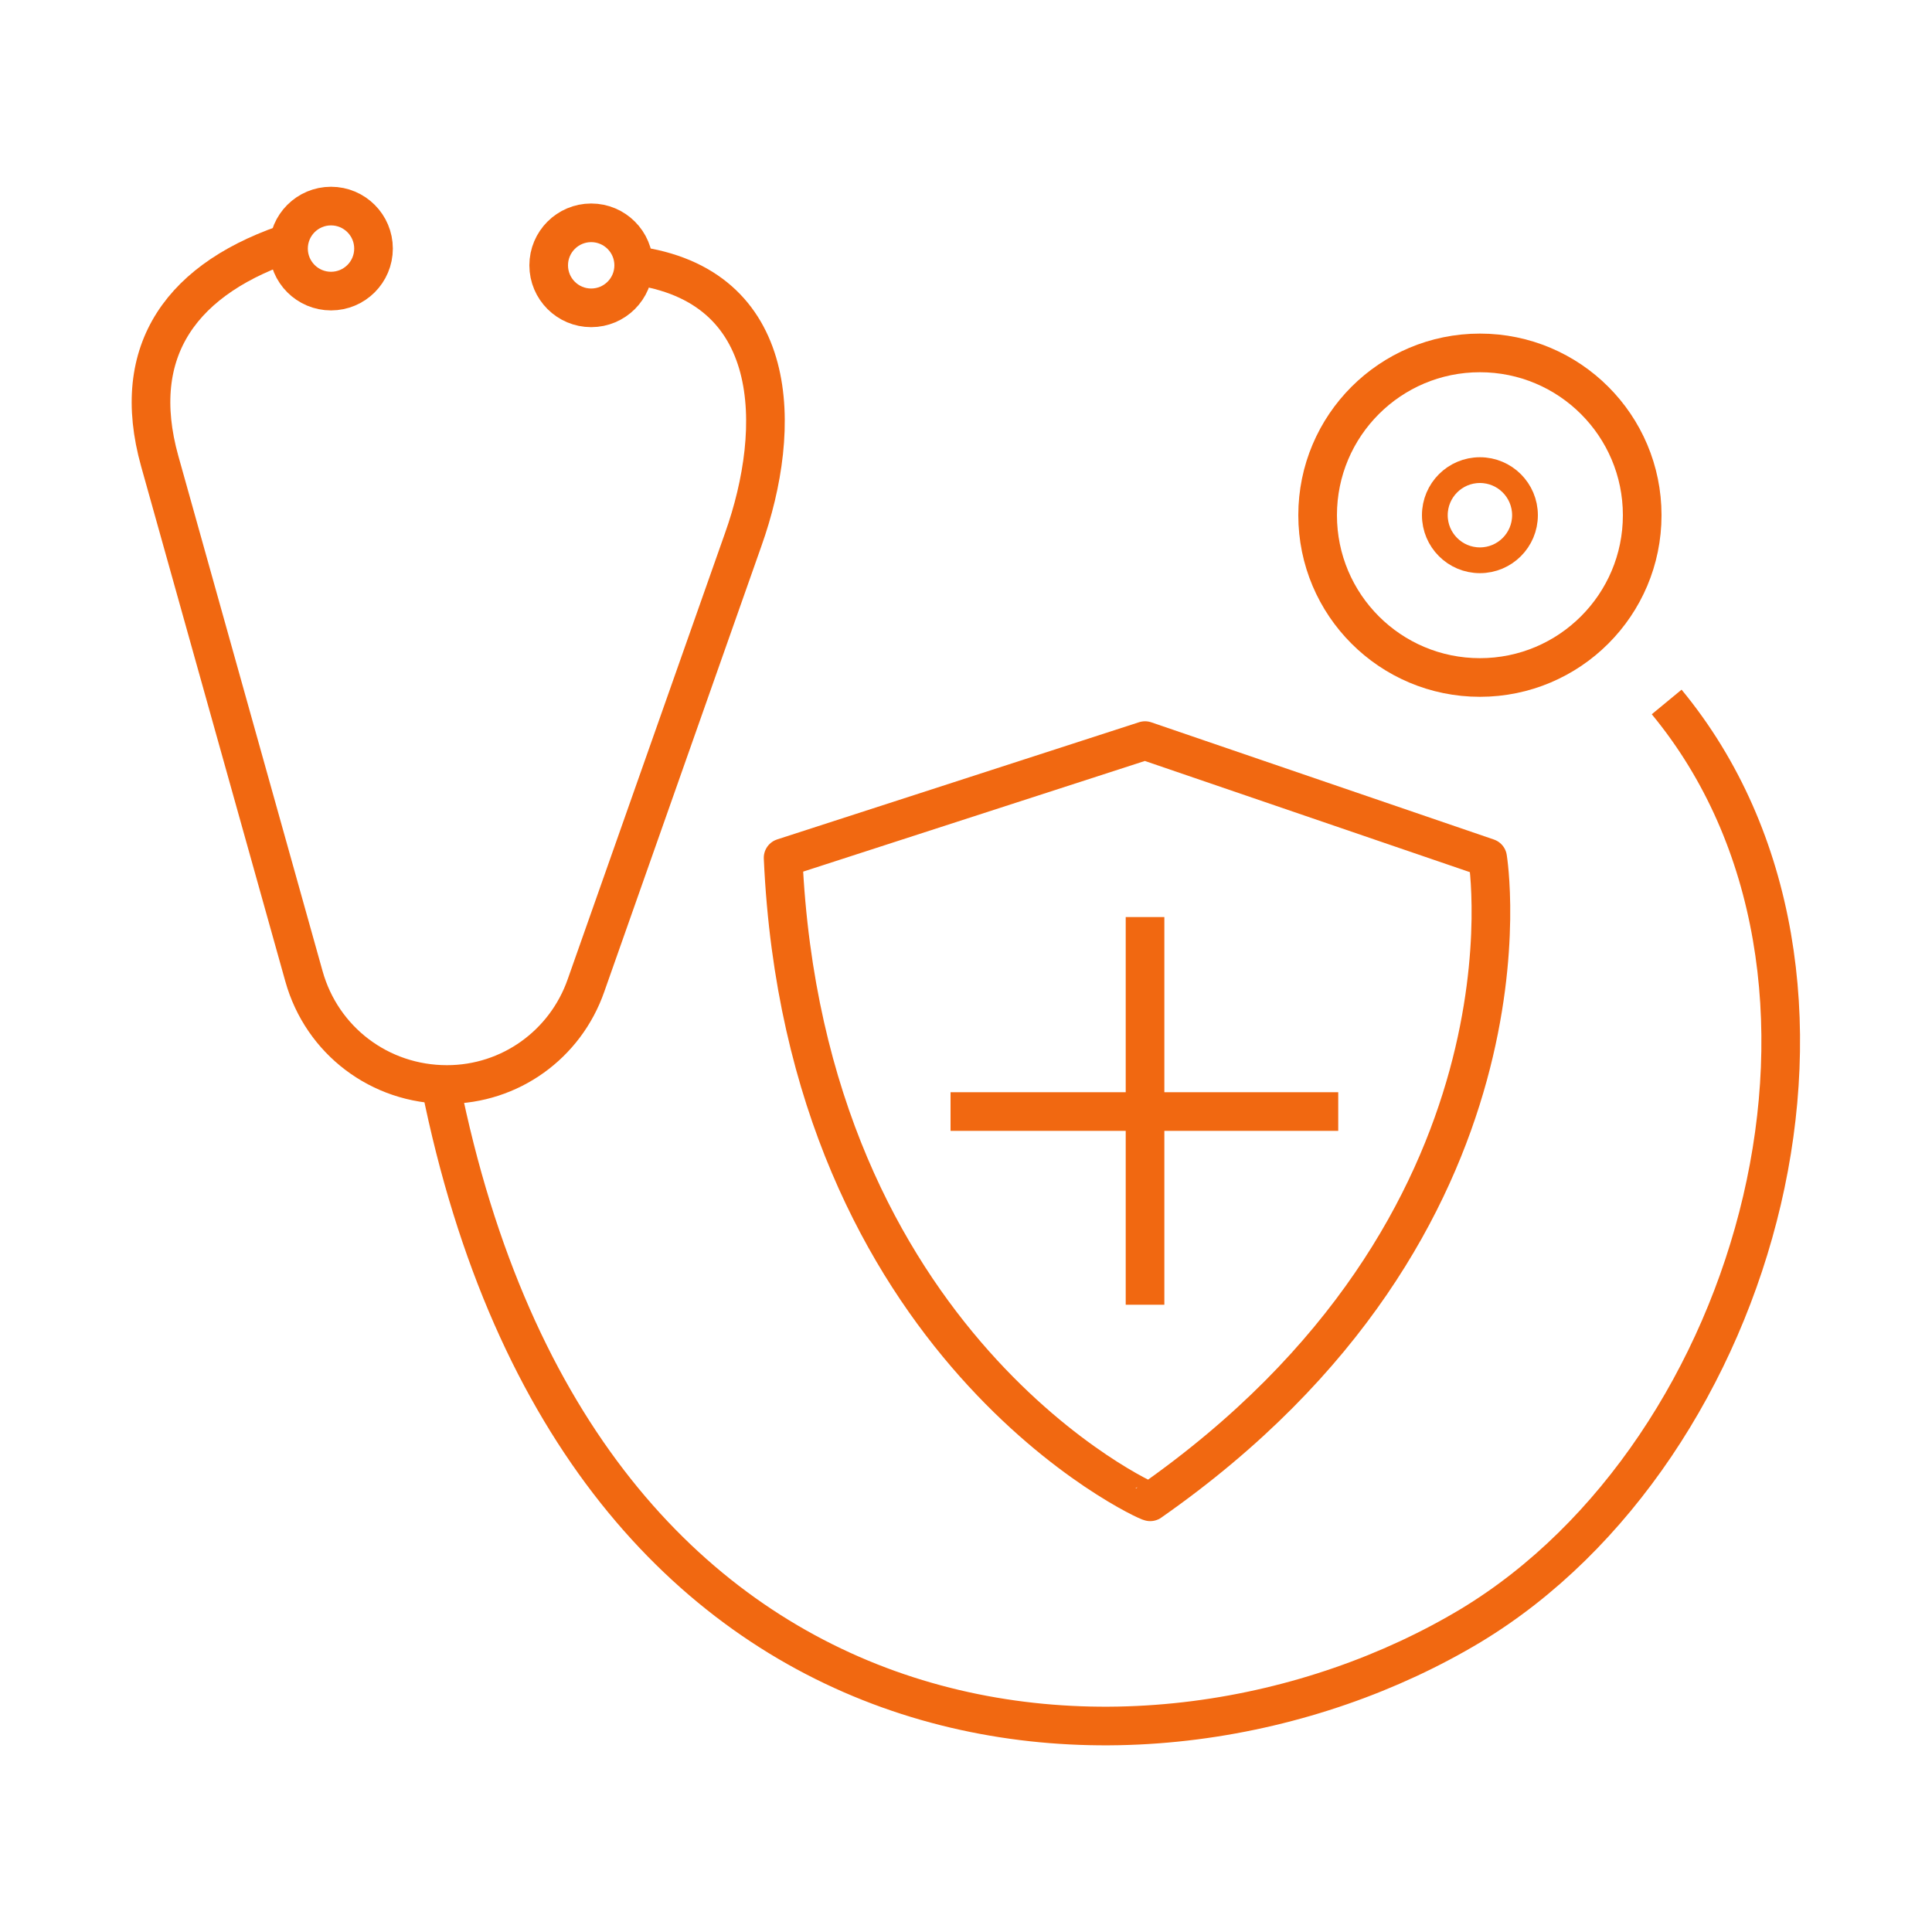 <?xml version="1.0" encoding="utf-8"?>
<!-- Generator: Adobe Illustrator 25.2.1, SVG Export Plug-In . SVG Version: 6.00 Build 0)  -->
<svg version="1.1" id="Layer_1" xmlns="http://www.w3.org/2000/svg" xmlns:xlink="http://www.w3.org/1999/xlink" x="0px" y="0px"
	 viewBox="0 0 150 150" style="enable-background:new 0 0 150 150;" xml:space="preserve">
<style type="text/css">
	.st0{display:none;fill:none;stroke:#000000;stroke-width:2;stroke-miterlimit:10;}
	.st1{fill:none;stroke:#F16811;stroke-width:3;stroke-miterlimit:10;}
	.st2{fill:none;stroke:#F16811;stroke-width:2;stroke-miterlimit:10;}
	.st3{fill:none;stroke:#F16811;stroke-width:3;stroke-linejoin:round;stroke-miterlimit:10;}
</style>
<rect x="7.4" y="7.4" class="st0" width="135.1" height="135.1"/>
<g>
	<path class="st1" d="M129.4,54.5c17.5,21.2,7.3,58.1-15.2,71.7c-24.8,14.9-69.1,12.3-80-42"/>
	<path class="st1" d="M22.9,18.7c-8.8,2.8-12.9,8.5-10.5,17.1l11.2,40c1.4,5,5.9,8.4,11.1,8.4h0c4.9,0,9.2-3.1,10.8-7.7l12.2-34.6
		c3.1-8.7,3-19.8-8.5-21.3"/>
	<circle class="st1" cx="25.7" cy="19.3" r="3.3"/>
	<circle class="st1" cx="45.9" cy="20.6" r="3.3"/>
	<circle class="st1" cx="114.9" cy="40" r="12.6"/>
	<circle class="st2" cx="114.9" cy="40" r="3.5"/>
	<g>
		<path class="st3" d="M60.8,66.6l28.1-9.1l26.6,9.1c0,0,4.7,28.4-26.2,50C89.2,116.7,62.5,104.6,60.8,66.6z"/>
		<g>
			<line class="st3" x1="88.9" y1="71.2" x2="88.9" y2="101.3"/>
			<line class="st3" x1="103.9" y1="86.3" x2="73.8" y2="86.3"/>
		</g>
	</g>
</g>
</svg>

